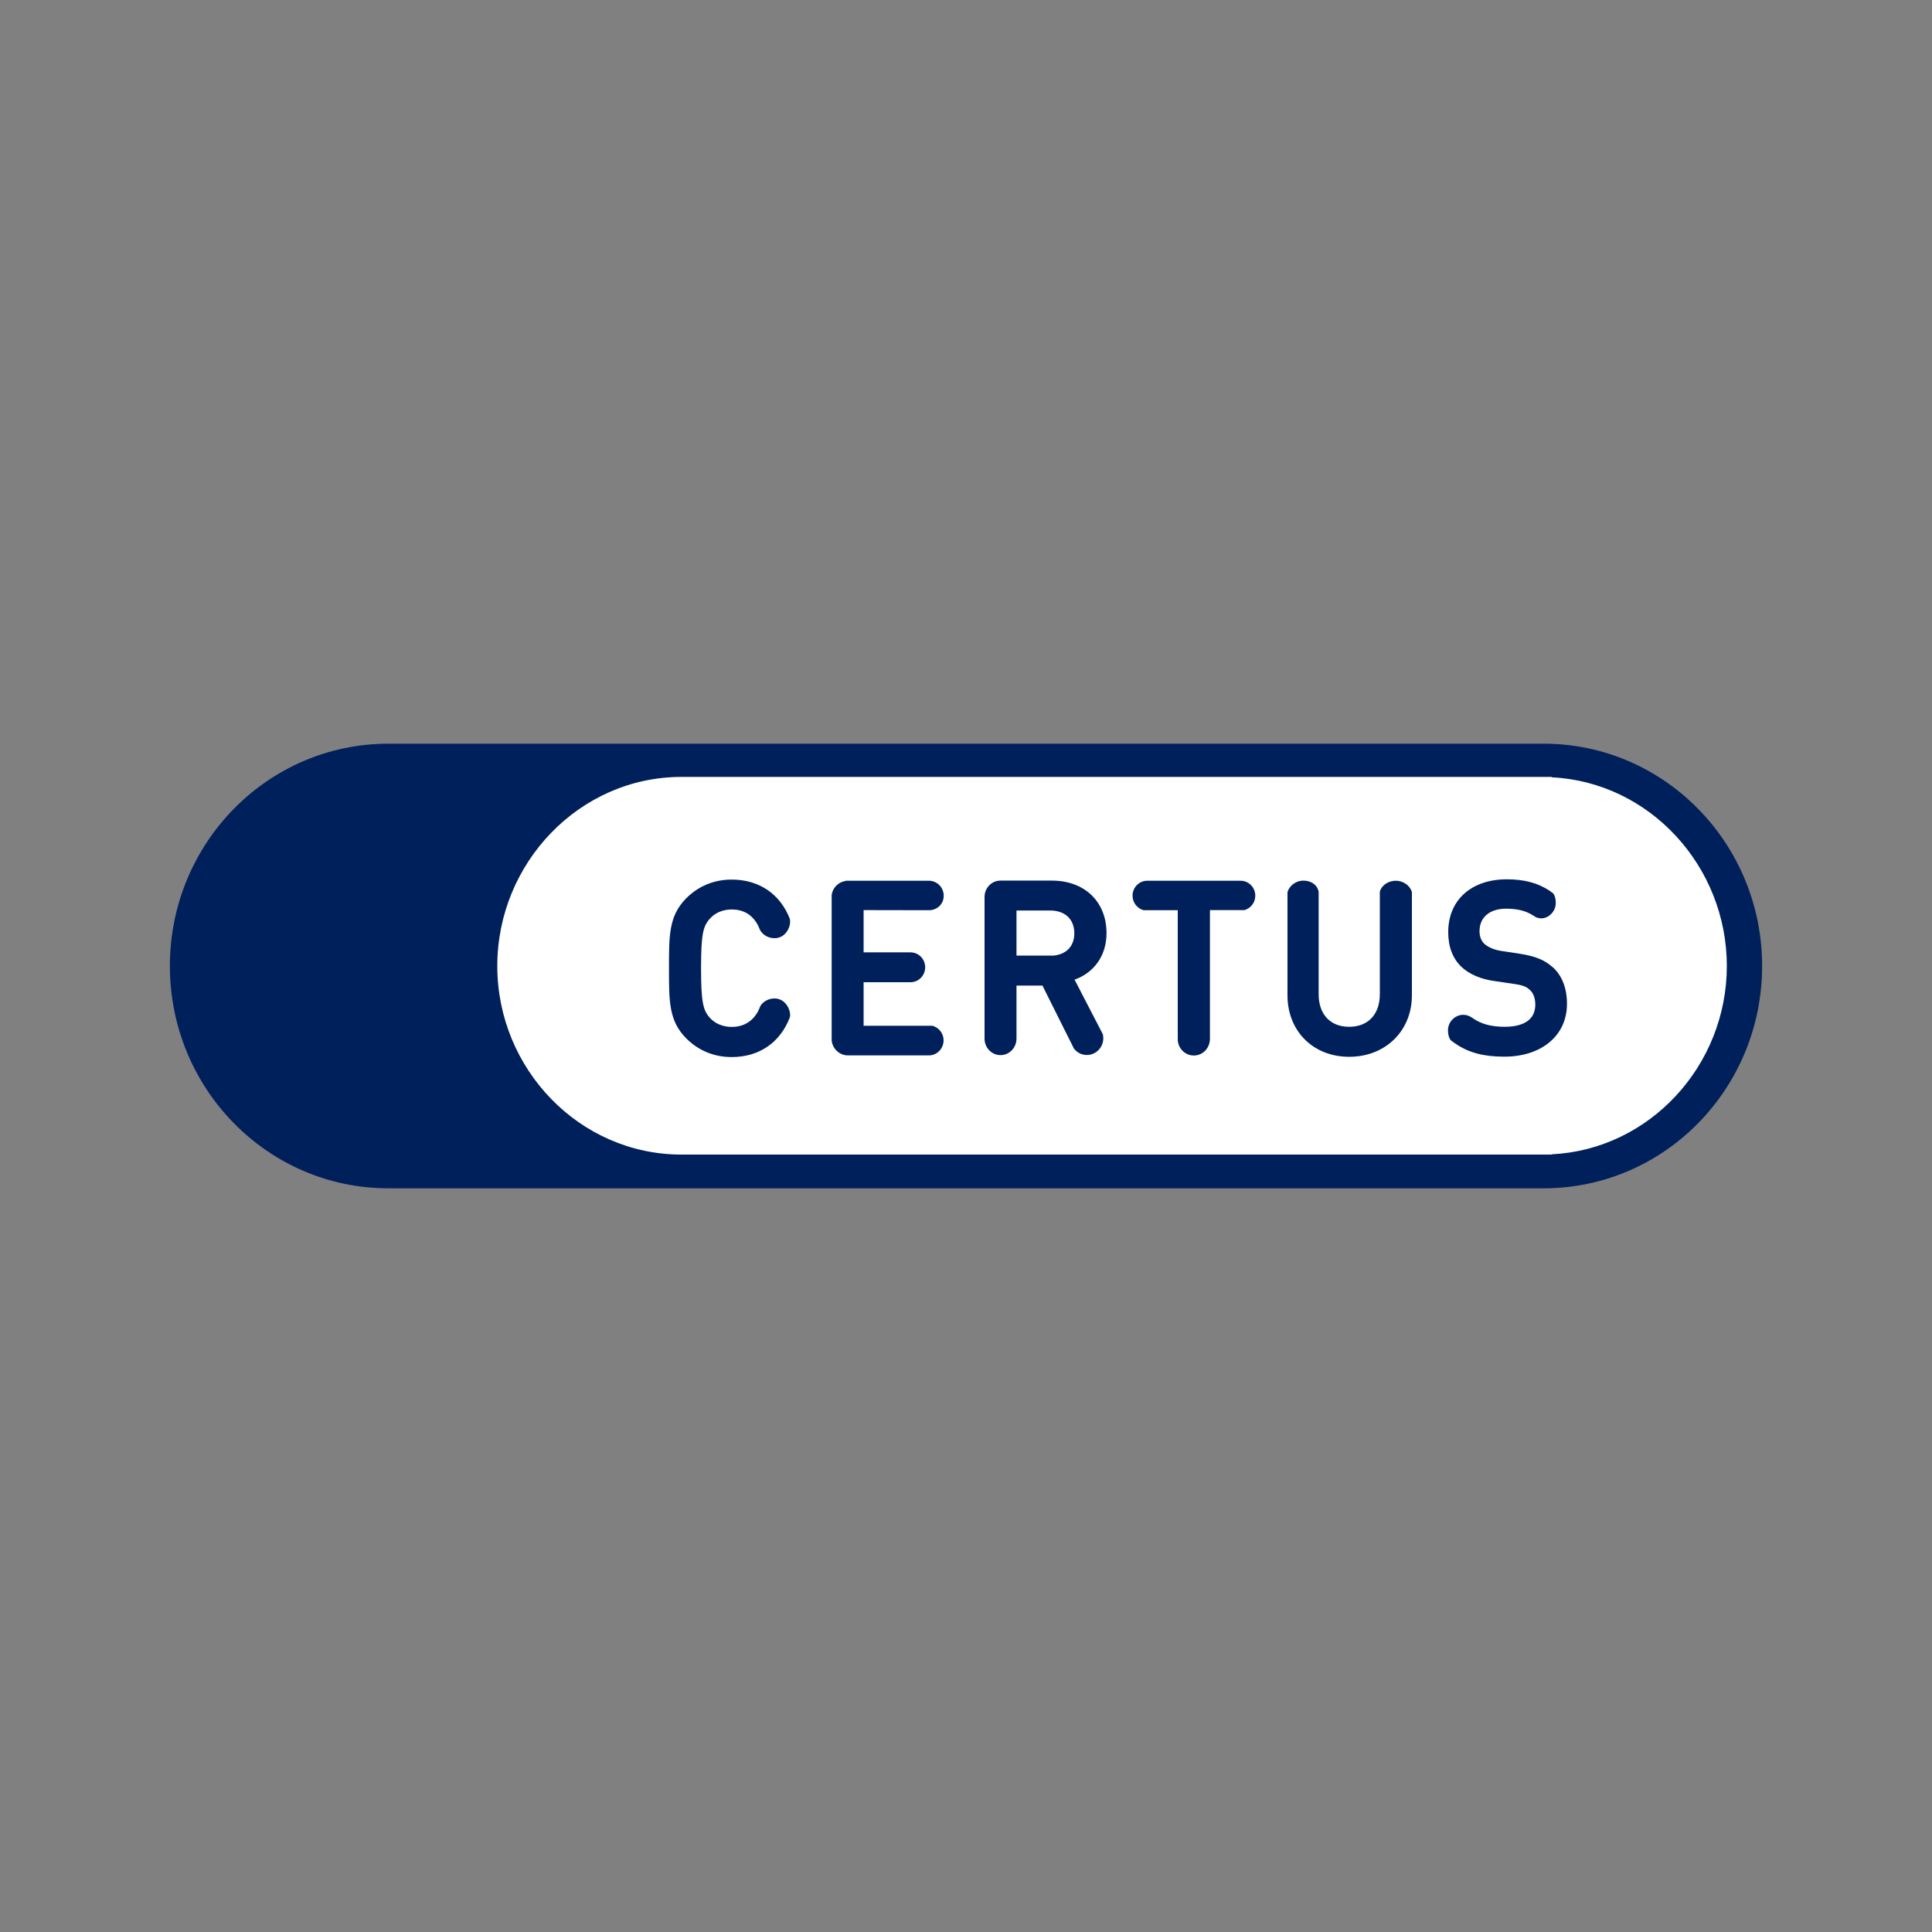 <?xml version="1.0" encoding="UTF-8"?><svg id="Capa_1" xmlns="http://www.w3.org/2000/svg" viewBox="0 0 150 150"><rect x="0" y="0" width="150" height="150" fill="#808080" stroke="none"/><defs><style>.cls-1{fill:#00205c;}.cls-2{fill:#fff;}</style></defs><path class="cls-1" d="M119.85,57.74H30.15c-9.37,0-16.96,7.73-16.96,17.26s7.59,17.26,16.96,17.26H119.85c9.37,0,16.96-7.73,16.96-17.26s-7.6-17.26-16.96-17.26Z"/><path class="cls-2" d="M134.07,75c0-7.77-6.02-14.28-13.59-14.65v-.03H52.9c-7.89,0-14.29,6.67-14.29,14.68s6.4,14.64,14.29,14.64H120.48v-.02c7.57-.37,13.59-6.86,13.59-14.62Z"/><path class="cls-1" d="M72.12,70.67c.63,0,1.15-.47,1.15-1.12s-.51-1.16-1.14-1.17h-6.48v.02c-.56,.08-1,.52-1.08,1.08v11.31c.07,.64,.61,1.15,1.26,1.15h6.3c.62,0,1.13-.53,1.13-1.17,0-.54-.37-.99-.86-1.13h-5.35v-3.38h3.64c.63,0,1.14-.52,1.14-1.16s-.51-1.16-1.14-1.16h-3.64v-3.28"/><path class="cls-1" d="M56.81,70.61c1.32,0,1.92,.85,2.2,1.6,.11,.19,.44,.63,1.14,.63,.34,0,.65-.15,.87-.42,.24-.29,.37-.7,.31-1.01v-.05c-.75-1.95-2.39-3.07-4.52-3.07-1.38,0-2.6,.51-3.55,1.47-1.32,1.35-1.32,2.84-1.32,5.31v.22c0,2.47,0,3.97,1.32,5.31,.95,.96,2.17,1.47,3.55,1.47,2.12,0,3.76-1.11,4.52-3.1,.06-.32-.07-.73-.31-1.02-.22-.27-.53-.43-.87-.43-.62,0-.96,.35-1.1,.56l-.03,.06c-.38,1.03-1.16,1.59-2.21,1.59-.67,0-1.28-.25-1.68-.69-.54-.59-.7-1.2-.7-3.87s.16-3.27,.7-3.86c.4-.45,1.02-.7,1.68-.7Z"/><path class="cls-1" d="M120.54,75.09c-.6-.55-1.33-.85-2.53-1.04l-1.45-.22c-.54-.08-1.01-.28-1.3-.54-.26-.24-.39-.57-.39-1,0-1.07,.79-1.74,2.06-1.74,.89,0,1.56,.17,2.12,.54l.23,.14h.02c.73,.29,1.49-.36,1.49-1.12,0-.28-.05-.58-.24-.79h-.02l-.23-.17c-.91-.6-1.96-.88-3.31-.88-2.76,0-4.55,1.61-4.55,4.1,0,1.13,.34,2.04,1.02,2.69,.61,.58,1.5,.96,2.57,1.11l1.51,.22c.76,.11,1,.24,1.25,.48,.34,.31,.41,.79,.41,1.14,0,1.49-1.48,1.71-2.36,1.71-1.08,0-1.87-.22-2.54-.7-.21-.15-.44-.23-.69-.23-.65,0-1.19,.55-1.19,1.21,0,.27,.06,.56,.22,.77h0l.25,.18s.08,.06,.11,.08c1.02,.7,2.19,1.01,3.79,1.01h0c2.91,0,4.87-1.65,4.87-4.1,0-1.22-.39-2.22-1.13-2.87Z"/><path class="cls-1" d="M85.64,80.33l-2.21-4.27c1.56-.56,2.48-1.91,2.48-3.61,0-2.44-1.7-4.08-4.24-4.08h-3.99c-.69,0-1.24,.57-1.24,1.27v11.01c0,.69,.55,1.27,1.24,1.27s1.25-.58,1.24-1.31v-4.09h2.02l.23,.47s0,.02,.01,.02l2.2,4.4c.24,.32,.61,.5,1,.5,.71,0,1.28-.59,1.28-1.3,0-.09-.01-.19-.03-.27v-.02Zm-3.83-6.14h-2.89v-3.5h2.6c1.17,0,1.89,.68,1.89,1.77,0,.99-.61,1.63-1.6,1.73Z"/><path class="cls-1" d="M109.61,69.23c-.16-.51-.69-.85-1.24-.85s-1.09,.32-1.24,.85v7.96c0,1.56-.91,2.53-2.38,2.53s-2.37-.97-2.37-2.53v-7.96c-.12-.58-.64-.86-1.19-.86s-1.07,.37-1.23,.89v8.02c0,2.76,1.98,4.77,4.79,4.77s4.87-2.01,4.87-4.77v-8.05"/><path class="cls-1" d="M96.59,70.67c.5-.13,.87-.58,.87-1.13,0-.64-.51-1.16-1.14-1.16h-7.25c-.63,0-1.14,.52-1.14,1.16,0,.54,.37,1,.86,1.13h2.65v10.01c0,.7,.56,1.27,1.25,1.27s1.25-.57,1.25-1.31v-9.98h2.65"/></svg>